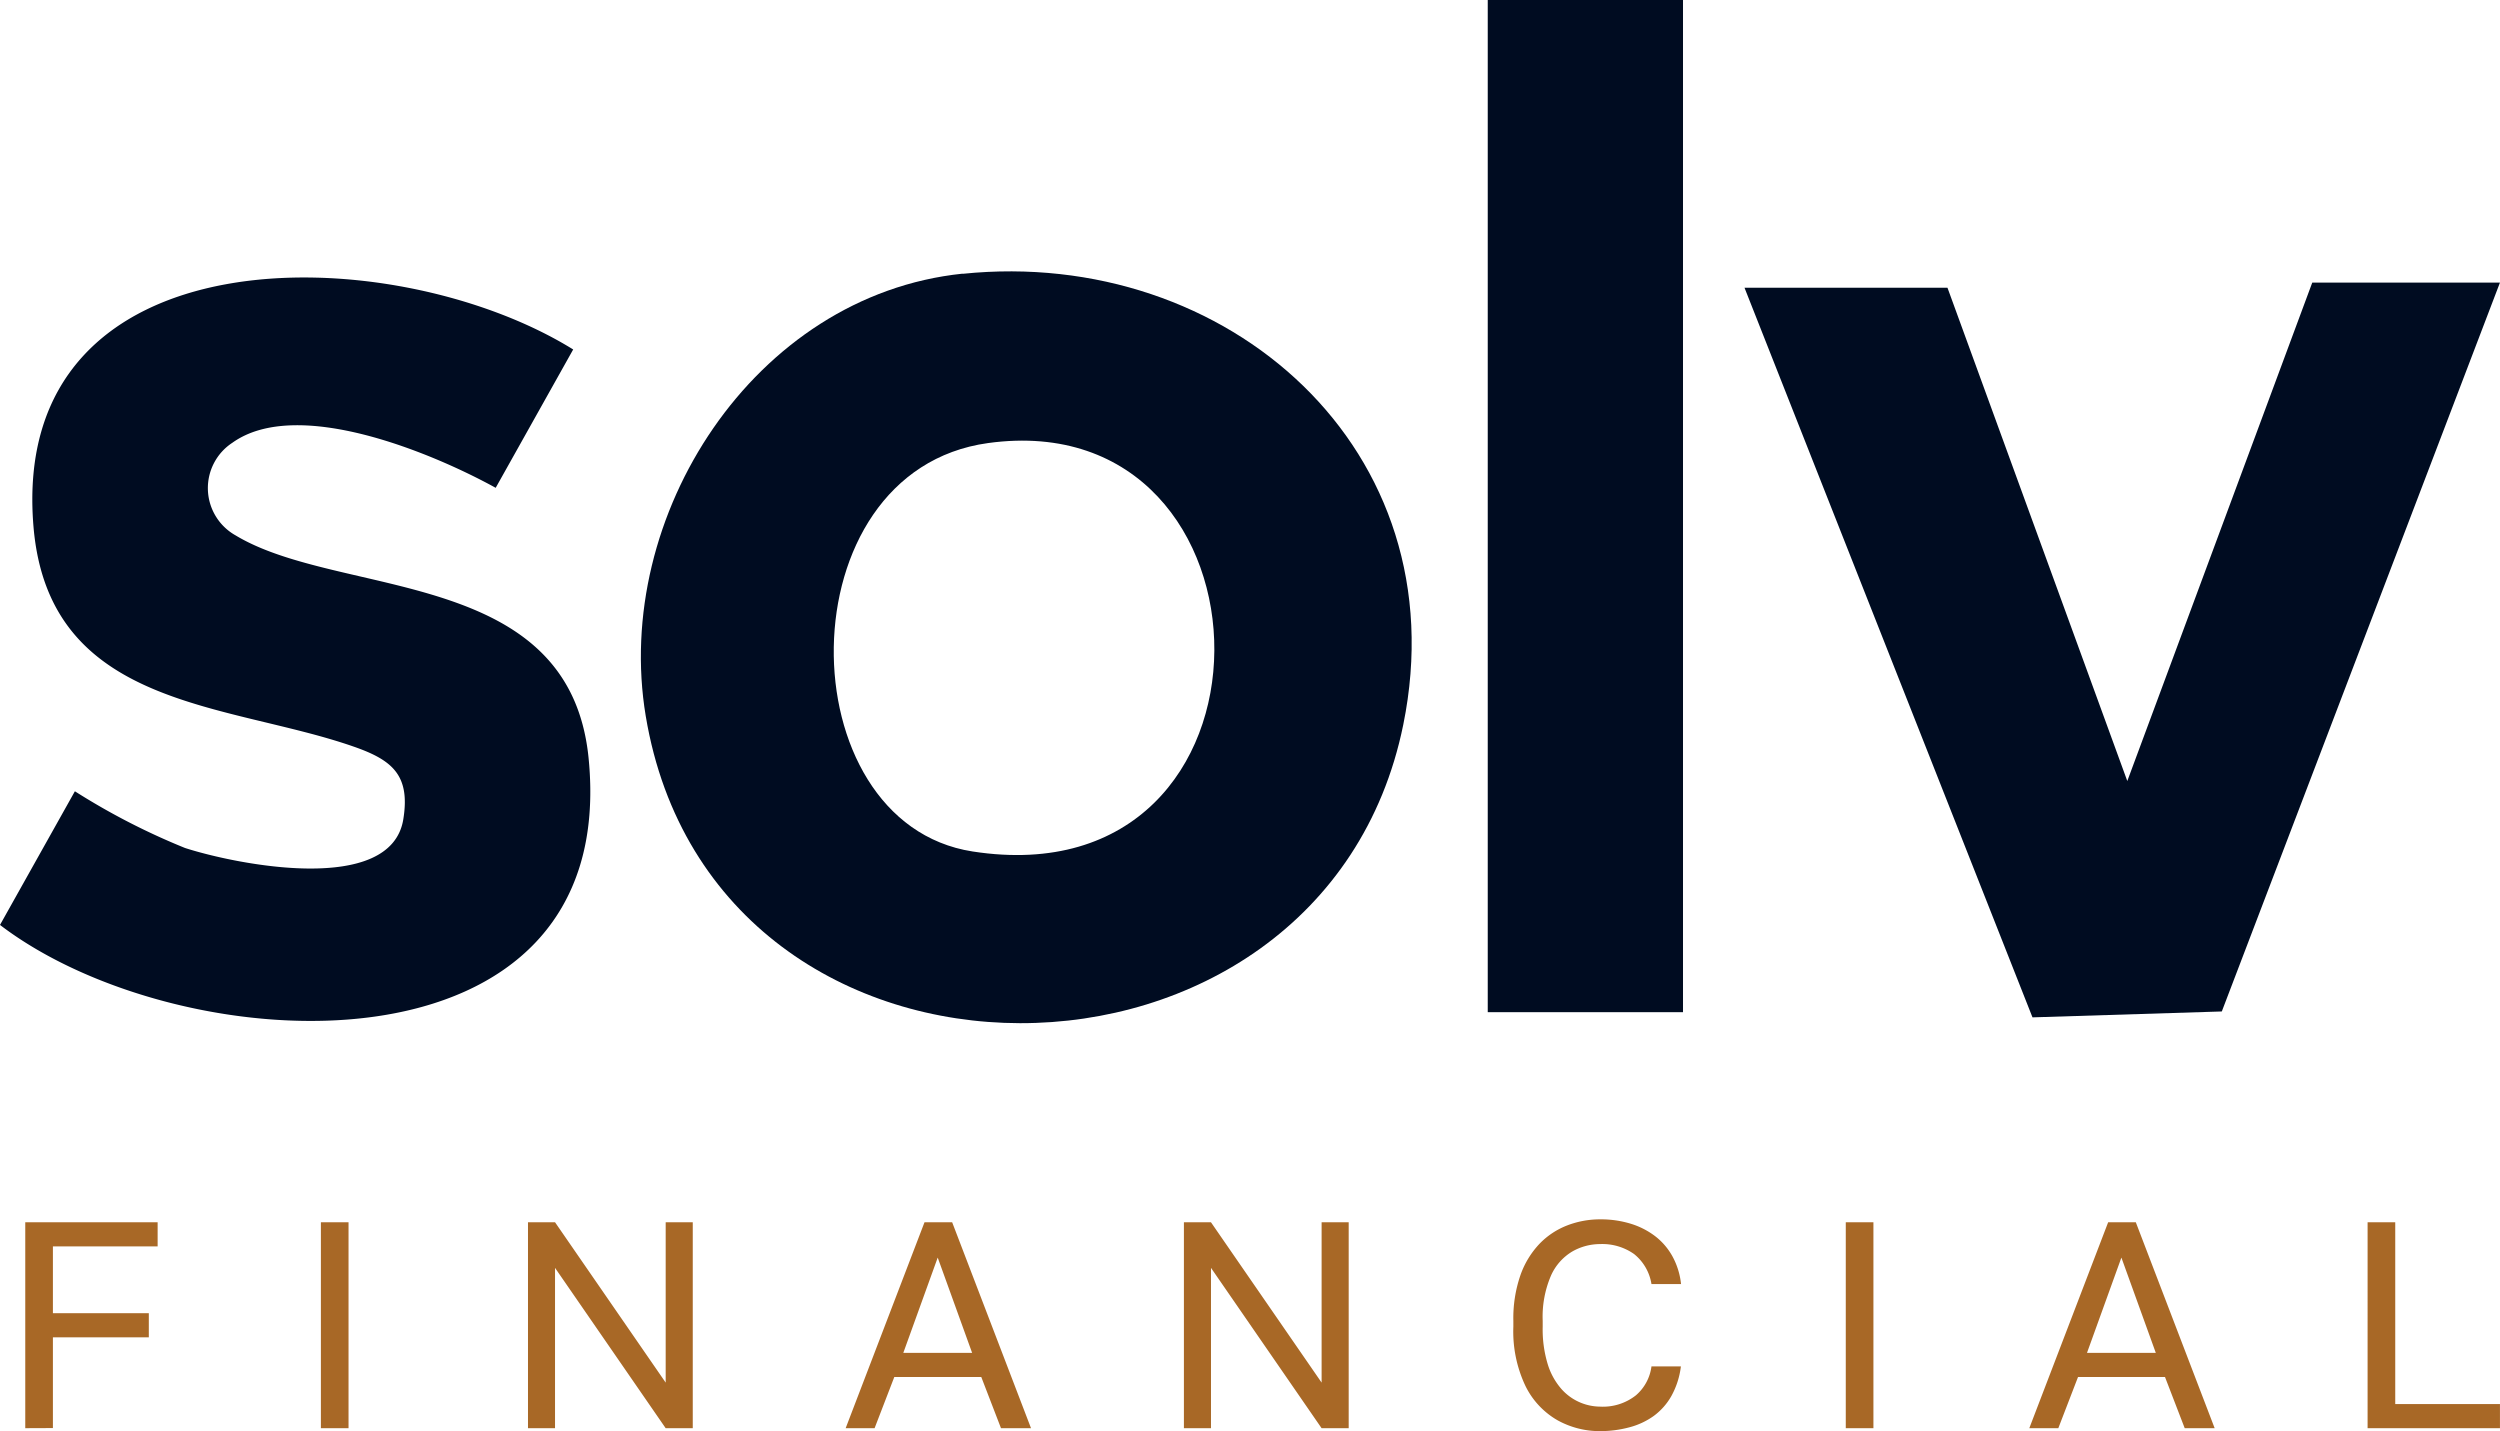 <svg xmlns="http://www.w3.org/2000/svg" width="66.105" height="37.843" viewBox="0 0 66.105 37.843">
  <g id="Group_22" data-name="Group 22" transform="translate(-44 -40)">
    <g id="Group_2" data-name="Group 2" transform="translate(44 40)">
      <path id="Path_1" data-name="Path 1" d="M133.032,52.793c6.994-.72,13.133,4.643,11.651,11.923-2.132,10.477-18.212,10.644-20.03-.227-.884-5.284,2.859-11.127,8.379-11.7m.675,4.479c-5.414.743-5.335,10.038-.41,10.8,8.575,1.328,8.33-11.887.41-10.8" transform="translate(-107.578 -45.553)" fill="#000c21"/>
      <path id="Path_2" data-name="Path 2" d="M15.156,55.826l-2.049,3.658c-1.675-.923-5.247-2.418-6.962-1.192a1.433,1.433,0,0,0,.085,2.45c2.76,1.667,8.826.82,9.333,5.884C16.43,75.295,4.821,74.723,0,71.042l1.98-3.534a18.046,18.046,0,0,0,2.914,1.5c1.351.436,5.442,1.264,5.77-.759.191-1.174-.3-1.571-1.32-1.925C6,65.159,1.293,65.327.886,60.515c-.666-7.886,9.486-7.656,14.27-4.689" transform="translate(0 -46.585)" fill="#000c21"/>
      <path id="Path_3" data-name="Path 3" d="M358.976,54.909l-7.355,19.273-5.006.156L339,55.045h5.367l4.755,13.044,4.891-13.18Z" transform="translate(-292.872 -47.437)" fill="#000c21"/>
      <path id="Path_4" data-name="Path 4" d="M294.249,26.764h-5.163V0h5.163Z" transform="translate(-249.747 0)" fill="#000c21"/>
    </g>
    <path id="Path_5" data-name="Path 5" d="M2,11.322V5.878H5.5v.638H2.731V8.281H5.267v.638H2.731v2.4Zm7.817,0V5.878h.731v5.445Zm5.476,0V5.878h.716l2.925,4.239V5.878h.716v5.445h-.716L16.008,7.083v4.239Zm8.4,0,2.085-5.445h.731l2.085,5.445H27.8l-.521-1.353h-2.3l-.521,1.353Zm1.524-1.991h1.82l-.91-2.52Zm7.42,1.991V5.878h.716l2.925,4.239V5.878h.716v5.445h-.716L33.353,7.083v4.239Zm11.006.078a2.3,2.3,0,0,1-1.128-.288,2.12,2.12,0,0,1-.844-.9,3.361,3.361,0,0,1-.323-1.575V8.483a3.485,3.485,0,0,1,.187-1.206,2.324,2.324,0,0,1,.506-.832,2.035,2.035,0,0,1,.735-.486,2.4,2.4,0,0,1,.867-.159,2.689,2.689,0,0,1,.813.117,2.055,2.055,0,0,1,.649.334,1.72,1.72,0,0,1,.455.537,1.953,1.953,0,0,1,.222.723H45a1.27,1.27,0,0,0-.459-.793,1.456,1.456,0,0,0-.9-.264,1.485,1.485,0,0,0-.731.194,1.406,1.406,0,0,0-.568.642,2.752,2.752,0,0,0-.218,1.194v.156a3.151,3.151,0,0,0,.136,1,1.787,1.787,0,0,0,.362.649,1.381,1.381,0,0,0,1.019.463,1.405,1.405,0,0,0,.949-.3A1.21,1.21,0,0,0,45,9.689h.778a2.146,2.146,0,0,1-.249.778,1.673,1.673,0,0,1-.471.533,1.948,1.948,0,0,1-.646.3A2.971,2.971,0,0,1,43.644,11.4Zm6.495-.078V5.878h.731v5.445Zm4.853,0,2.085-5.445h.731l2.085,5.445H59.1l-.521-1.353h-2.3l-.521,1.353Zm1.525-1.991h1.82l-.91-2.52Zm7.42,1.991V5.878h.731v4.807h2.769v.638Z" transform="translate(42.668 66.442)" fill="#a86826"/>
  </g>
</svg>
